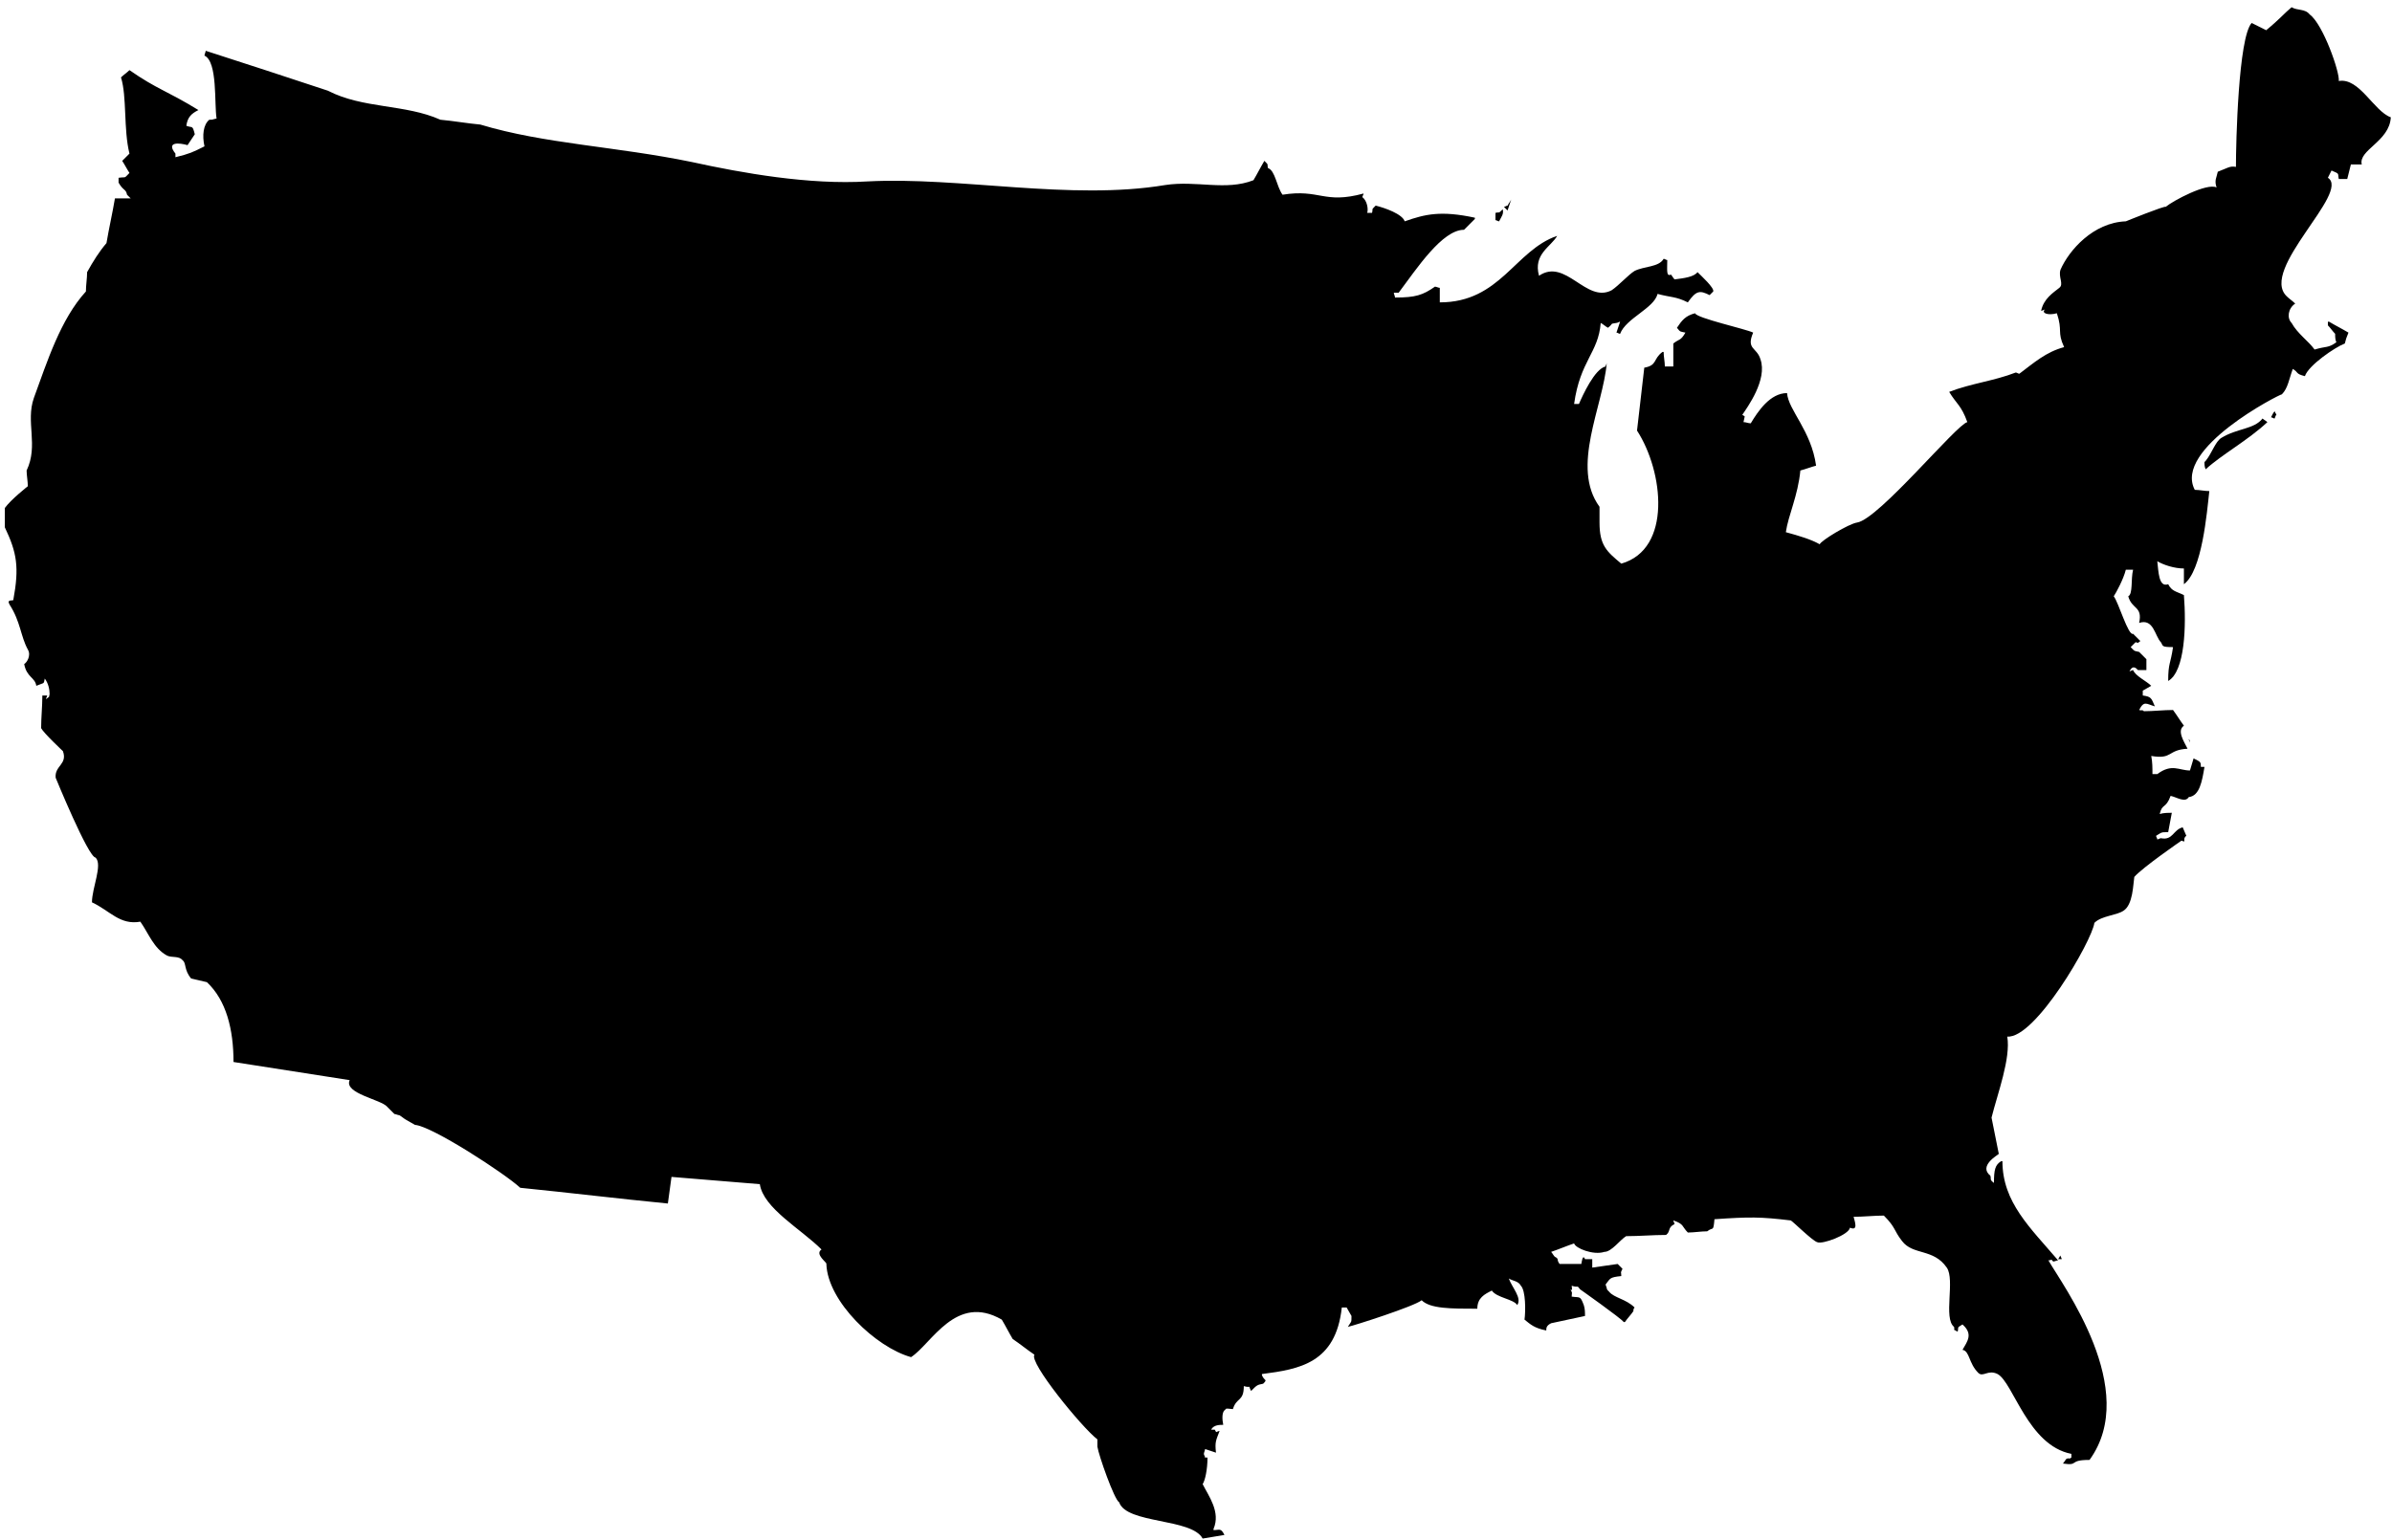 <?xml version="1.0" encoding="utf-8"?>
<!-- Generator: Adobe Illustrator 23.0.3, SVG Export Plug-In . SVG Version: 6.00 Build 0)  -->
<svg version="1.1" id="Icon" xmlns="http://www.w3.org/2000/svg" xmlns:xlink="http://www.w3.org/1999/xlink" x="0px" y="0px"
	 viewBox="0 0 197.7 127.3" style="enable-background:new 0 0 197.7 127.3;" xml:space="preserve">
<style type="text/css">
	.st0{fill-rule:evenodd;clip-rule:evenodd;}
</style>
<g>
	<path class="st0" d="M99.8,120.5c0,1-0.2,1.9-0.4,2.2c0.5,1,1.5,2.3,0.9,3.7c0,0,0,0.1,0,0.1c0.5,0,0.6-0.2,0.9,0.4
		c-0.6,0.1-1.2,0.2-1.8,0.3c-0.9-1.7-6.3-1.2-6.9-3c-0.4-0.2-1.7-3.9-1.8-4.6c0-0.2,0-0.4,0-0.6c-1.3-1-5.7-6.4-5.2-7
		c-0.6-0.4-1.2-0.9-1.8-1.3c-0.3-0.5-0.6-1.1-0.9-1.6c-3.8-2.2-5.8,2-7.5,3.1c-2.9-0.8-6.9-4.6-7-7.7c0.1-0.1-1-0.8-0.4-1.2
		c-1.7-1.7-4.8-3.4-5.1-5.4c-2.4-0.2-4.9-0.4-7.3-0.6c-0.1,0.7-0.2,1.5-0.3,2.2c-4.1-0.4-8.2-0.9-12.2-1.3c-1.3-1.2-7.3-5.1-8.7-5.2
		c-0.2-0.1-0.5-0.3-0.7-0.4c-0.2-0.1-0.4-0.3-0.6-0.4c-0.1,0-0.3-0.1-0.4-0.1c-0.2-0.2-0.4-0.4-0.6-0.6c-0.5-0.6-3.6-1.1-3.1-2.2
		c-3.2-0.5-6.4-1-9.6-1.5c0-2.7-0.6-5.1-2.2-6.6c-0.4-0.1-0.9-0.2-1.3-0.3c-0.6-0.7-0.4-1.3-0.7-1.5c-0.3-0.4-0.9-0.2-1.3-0.4
		c-1.1-0.6-1.5-1.8-2.2-2.8c-1.7,0.3-2.5-0.9-4-1.6c0-1.2,0.9-3.1,0.3-3.7c-0.6,0-3.3-6.6-3.3-6.6c-0.1-1,1-1.1,0.6-2.2
		c0,0-1.6-1.5-1.8-1.9c0-0.9,0.1-1.8,0.1-2.7c0.1,0,0.3,0,0.4,0c0,0.1-0.1,0.2-0.1,0.3c0.4-0.3,0.2-0.1,0.3-0.4
		c0-0.4-0.1-0.9-0.4-1.3c-0.1,0.5,0,0.3-0.7,0.6c-0.1-0.7-0.8-0.7-1-1.8c0.2-0.1,0.6-0.7,0.3-1.2c-0.6-1.1-0.6-2.3-1.5-3.7
		c-0.3-0.5,0.3-0.3,0.3-0.4c0.5-2.7,0.3-3.9-0.7-6c0-0.5,0-1.1,0-1.6c0.5-0.7,1.9-1.8,1.9-1.8c0-0.4-0.1-0.9-0.1-1.3
		c1-2.1-0.1-4,0.6-6c1.1-3,2.2-6.5,4.3-8.8c0-0.5,0.1-1.1,0.1-1.6c0.5-0.9,1-1.7,1.6-2.4c0.2-1.2,0.5-2.5,0.7-3.7c0.4,0,0.9,0,1.3,0
		c-0.1-0.1-0.2-0.2-0.3-0.3c-0.1-0.5-0.3-0.3-0.7-1c0-0.1,0-0.3,0-0.4c0.7-0.1,0.4,0.1,0.9-0.4c-0.2-0.3-0.4-0.7-0.6-1
		c0.2-0.2,0.4-0.4,0.6-0.6c-0.5-2-0.2-4.7-0.7-6.3c0.2-0.2,0.5-0.4,0.7-0.6c2.3,1.6,3.1,1.7,5.7,3.3c-0.6,0.3-0.9,0.6-1,1.3
		c0.5,0.2,0.5-0.1,0.7,0.7c-0.2,0.3-0.4,0.6-0.6,0.9c-0.7-0.2-1.8-0.3-1,0.7c0,0.1,0,0.2,0,0.3c1.2-0.3,1.4-0.4,2.4-0.9
		c-0.2-0.9-0.1-1.8,0.4-2.2c0.4,0,0.1,0,0.6-0.1c-0.2-1.2,0.1-4.7-1-5.2c0-0.1,0.1-0.3,0.1-0.4c3.4,1.1,6.8,2.2,10.1,3.3
		c2.9,1.5,6.4,1.1,9.3,2.4c1.1,0.1,2.2,0.3,3.3,0.4c5.3,1.6,11.2,1.8,17.5,3.1c4.1,0.9,9.7,1.9,14.5,1.6c7.6-0.4,16.8,1.6,24.6,0.3
		c2.6-0.4,5,0.5,7.3-0.4c0.3-0.5,0.6-1.1,0.9-1.6c0.4,0.4,0.2,0.2,0.3,0.6c0.6,0.2,0.7,1.5,1.2,2.2c3.1-0.5,3.4,0.8,6.7-0.1
		c0,0.1-0.1,0.2-0.1,0.3c0.4,0.3,0.5,1,0.4,1.3c0.1,0,0.3,0,0.4,0c0.1-0.4-0.1-0.2,0.3-0.6c0.8,0.2,2.2,0.7,2.4,1.3
		c1.7-0.6,3-0.9,5.8-0.3c0,0,0,0.1,0,0.1c-0.1,0.1-0.2,0.2-0.3,0.3c-0.2,0.2-0.4,0.4-0.6,0.6c-1.8,0-3.9,3.2-5.4,5.2
		c-0.1,0-0.3,0-0.4,0c0,0.1,0.1,0.3,0.1,0.4c1.7,0,2.3-0.2,3.3-0.9c0.1,0,0.3,0.1,0.4,0.1c0,0.4,0,0.8,0,1.2c5,0,6.2-4.3,9.7-5.5
		c-0.5,0.9-2,1.5-1.5,3.3c2.2-1.5,3.9,2.3,6,1.2c0.6-0.4,1.4-1.3,1.9-1.6c0.8-0.4,2-0.3,2.4-1c0.1,0,0.2,0.1,0.3,0.1
		c0,0.8-0.1,1.4,0.3,1.2c0.1,0.1,0.2,0.3,0.3,0.4c0.8-0.1,1.6-0.2,1.9-0.6c0.3,0.3,1.4,1.3,1.3,1.6c-0.1,0.1-0.2,0.2-0.3,0.3
		c-0.8-0.4-1.1-0.4-1.8,0.6c-1-0.5-1.4-0.4-2.5-0.7c-0.3,1.2-2.6,2-3.1,3.3c-0.1,0-0.2-0.1-0.3-0.1c0.1-0.3,0.2-0.6,0.3-0.9
		c-0.1,0-0.2,0.1-0.3,0.1c-0.6,0.1-0.2,0-0.7,0.4c-0.2-0.1-0.4-0.3-0.6-0.4c-0.2,2.5-1.7,3.1-2.2,6.7c0.1,0,0.3,0,0.4,0
		c0.3-0.7,1.3-2.9,2.2-3.1c0-0.1,0.1-0.2,0.1-0.3c-0.3,3.6-3,8.6-0.6,11.9c0,0.4,0,0.9,0,1.3c0,1.9,0.6,2.4,1.8,3.4
		c4.2-1.2,3.5-7.6,1.3-11c0.2-1.7,0.4-3.5,0.6-5.2c1.1-0.2,0.7-0.7,1.5-1.3c0,0,0.1,0,0.1,0c0,0.4,0.1,0.8,0.1,1.2
		c0.2,0,0.5,0,0.7,0c0-0.6,0-1.3,0-1.9c0.5-0.4,0.6-0.2,1-0.9c-0.4-0.1-0.4,0-0.7-0.4c0.4-0.6,0.7-1,1.5-1.2
		c0.1,0.4,4.2,1.3,4.8,1.6c-0.6,1.4,0.3,1.2,0.6,2.2c0.6,1.7-1.1,4-1.5,4.6c0.3,0.2,0.2,0,0.1,0.6c0.2,0,0.4,0.1,0.6,0.1
		c0.6-1,1.6-2.5,3-2.5c0.1,1.4,2,3.1,2.4,6c-0.4,0.1-0.9,0.3-1.3,0.4c-0.2,2.1-1,3.7-1.2,5.1c1.1,0.3,2.1,0.6,2.8,1
		c0.1-0.3,2.4-1.7,3.1-1.8c1.8-0.3,8.2-8.1,9.1-8.3c-0.5-1.4-0.9-1.5-1.5-2.5c1.8-0.7,3.7-0.9,5.5-1.6c0.1,0,0.2,0.1,0.3,0.1
		c1.2-0.9,2.2-1.8,3.7-2.2c-0.6-1.3-0.1-1.3-0.6-2.8c-0.7,0.2-1.3,0-1-0.3c-0.1,0-0.2,0.1-0.3,0.1c0.2-1,1-1.5,1.5-1.9
		c0.4-0.3-0.1-0.9,0.1-1.5c0.7-1.6,2.7-3.9,5.4-4c0,0,3.2-1.3,3.3-1.2c0.6-0.5,3.4-2,4.2-1.6c-0.2-0.6,0-0.8,0.1-1.3
		c0.8-0.3,1-0.5,1.5-0.4c0-2,0.2-10.7,1.3-11.9c0.4,0.2,0.8,0.4,1.2,0.6c1.1-0.9,1.5-1.4,2.1-1.9c0.5,0.3,1.1,0.1,1.5,0.6
		c1.1,0.8,2.5,4.8,2.4,5.5c1.7-0.3,2.9,2.5,4.3,3c-0.1,2-2.7,2.7-2.4,3.9c-0.3,0-0.6,0-0.9,0c-0.1,0.4-0.2,0.8-0.3,1.2
		c-0.2,0-0.5,0-0.7,0c-0.1-0.5,0.1-0.4-0.6-0.7c-0.1,0.2-0.2,0.4-0.3,0.6c1.9,1.2-5.7,7.6-3.4,9.8c0.2,0.2,0.5,0.4,0.7,0.6
		c-0.6,0.4-0.7,1.2-0.3,1.6c0.5,0.9,1.4,1.5,1.9,2.2c1-0.3,1.1-0.1,1.8-0.6c-0.1-0.2-0.1-0.5-0.1-0.7c-0.2-0.2-0.4-0.5-0.6-0.7
		c0-0.1,0-0.2,0-0.3c0,0,0.1,0,0.1,0c0.5,0.3,1.1,0.6,1.6,0.9c-0.2,0.5-0.2,0.5-0.3,0.9c-0.8,0.3-3,1.8-3.3,2.7
		c-0.8-0.2-0.5-0.3-1-0.6c-0.3,0.8-0.4,1.6-0.9,2.1c-0.2,0-9,4.5-7.2,7.9c0.4,0,0.8,0.1,1.2,0.1c-0.2,1.8-0.6,6.6-2.1,7.7
		c0-0.4,0-0.9,0-1.3c-0.8,0-1.7-0.3-2.2-0.6c0.1,0.8,0.1,2.2,0.9,1.9c0.3,0.6,0.7,0.6,1.3,0.9c0.2,2.5,0.1,6.3-1.3,7.1
		c0-1.5,0.2-1.4,0.4-2.8c-1,0-0.8-0.1-1-0.4c-0.5-0.5-0.6-2-1.8-1.6c0.3-1.4-0.6-1.1-0.9-2.2c0.4-0.2,0.2-1.4,0.4-2.2
		c-0.2,0-0.4,0-0.6,0c-0.2,0.8-0.8,1.9-1,2.2c0.4,0.5,1.2,3.3,1.6,3.1c0.2,0.2,0.4,0.4,0.6,0.6c-0.4,0.3-0.1,0.1-0.4,0.1
		c-0.1,0.1-0.3,0.3-0.4,0.4c0.3,0.3,0.2,0.3,0.7,0.4c0.2,0.2,0.4,0.4,0.6,0.6c0,0.3,0,0.6,0,0.9c-0.2,0-0.5,0-0.7,0
		c-0.1-0.1-0.4-0.5-0.7,0.1c0.1,0,0.2-0.1,0.3-0.1c0.2,0.5,1.1,0.9,1.5,1.3c-0.2,0.1-0.5,0.3-0.7,0.4c0,0.1,0,0.3,0,0.4
		c0.7,0.1,0.7,0.2,1,0.9c-0.7-0.2-0.9-0.5-1.3,0.3c0.4,0.1,0.1-0.1,0.4,0.1c0.8,0,1.6-0.1,2.4-0.1c0.3,0.4,0.6,0.9,0.9,1.3
		c-0.6,0.4,0,1.3,0.3,1.9c-1.7,0.1-1.2,0.9-3,0.6c0.1,0.5,0.1,1,0.1,1.5c0.1,0,0.3,0,0.4,0c1.2-0.9,1.8-0.3,2.7-0.3
		c0.1-0.3,0.2-0.7,0.3-1c0.6,0.3,0.6,0.3,0.6,0.7c0.1,0,0.2,0,0.3,0c-0.2,1.2-0.4,2.4-1.3,2.5c-0.3,0.5-1,0-1.5-0.1
		c-0.4,1.1-0.7,0.6-0.9,1.5c0.3-0.1,0.7-0.1,1-0.1c-0.1,0.5-0.2,1.1-0.3,1.6c-0.6,0-0.5,0-1,0.3c0,0.1,0.1,0.2,0.1,0.3
		c0.1,0,0.2-0.1,0.3-0.1c1,0.2,1-0.7,1.8-0.9c0.1,0.2,0.2,0.5,0.3,0.7c-0.4,0.3,0.1,0.6-0.4,0.4c0,0-3.2,2.2-3.9,3
		c-0.1,0.6-0.1,2.3-0.9,2.8c-0.6,0.4-1.8,0.4-2.4,1c-0.2,1.5-4.9,9.6-7.2,9.4c0.3,1.8-0.8,4.7-1.3,6.7c0.2,1,0.4,2,0.6,3
		c-0.1,0.1-1.7,1-0.7,1.8c0.1,0.3-0.1,0.3,0.3,0.6c0-1.1,0.1-1.5,0.6-1.8c0,0,0.1,0,0.1,0c0,3.4,2.3,5.5,4.6,8.2
		c-0.1,0-0.3,0.1-0.4,0.1c-0.3-0.3,0-0.1-0.4-0.1c1.2,2.1,7.6,10.7,3.4,16.5c-1.8,0-0.8,0.5-2.2,0.3c0.1-0.1,0.2-0.3,0.3-0.4
		c0.4-0.1,0.1,0.1,0.4-0.1c0-0.1,0-0.2,0-0.3c-3.6-0.7-4.8-5.9-6.1-6.6c-0.8-0.4-1.2,0.3-1.6-0.1c-0.8-0.8-0.7-1.8-1.3-1.9
		c0.4-0.7,0.9-1.3,0-2.1c-0.5,0.3-0.3,0.2-0.4,0.6c-0.5-0.3-0.2,0-0.3-0.4c-0.9-0.7,0.1-3.9-0.6-4.9c-1.1-1.6-2.8-1-3.7-2.2
		c-0.7-0.9-0.5-1.1-1.5-2.1c-0.8,0-1.7,0.1-2.5,0.1c0.1,0.4,0.4,1.2-0.3,0.9c-0.1,0.6-2.3,1.4-2.7,1.2c-0.4-0.1-2.1-1.8-2.2-1.8
		c-2.5-0.3-3.4-0.3-6.3-0.1c-0.1,1.1-0.1,0.6-0.6,1c-0.5,0-1.1,0.1-1.6,0.1c-0.5-0.5-0.3-0.7-1.2-1c0,0.1,0.1,0.2,0.1,0.3
		c-0.6,0.3-0.3,0.6-0.7,0.9c-1.1,0-2.2,0.1-3.3,0.1c-0.5,0.3-1.2,1.3-1.8,1.3c-0.9,0.3-2.4-0.3-2.5-0.7c-0.6,0.2-1.3,0.5-1.9,0.7
		c0.1,0.1,0.2,0.3,0.3,0.4c0.4,0.2,0.1,0.2,0.4,0.6c0.6,0,1.2,0,1.8,0c0,0,0.1-0.9,0.3-0.4c0.2,0,0.4,0,0.6,0c0,0.2,0,0.5,0,0.7
		c0.7-0.1,1.4-0.2,2.1-0.3c0.1,0.1,0.3,0.3,0.4,0.4c-0.2,0.4-0.1,0.2-0.1,0.6c-1,0.1-0.9,0.2-1.3,0.7c0.2,0.5,0,0.3,0.3,0.6
		c0.4,0.5,1.4,0.6,2.1,1.3c-0.1,0.1-0.1,0.2-0.1,0.3c-0.2,0.3-0.5,0.6-0.7,0.9c0,0-0.1,0-0.1,0c-0.2-0.3-3.6-2.7-3.6-2.7
		c-0.3-0.4-0.1-0.1-0.7-0.3c0,0.1,0.1,0.5-0.1,0.3c0.2,0.4,0.1,0.2,0.1,0.6c0.7,0.1,0.7-0.1,1,0.7c0.1,0.3,0.1,0.6,0.1,0.9l-2.8,0.6
		c-0.4,0.2-0.4,0.4-0.4,0.6c-1-0.2-1.3-0.5-1.8-0.9c0.1-0.7,0.1-2.4-0.3-2.8c-0.2-0.4-0.7-0.4-1-0.6c0.3,0.8,1.1,1.6,0.7,2.2
		c-0.3-0.5-1.7-0.6-2.1-1.2c-0.6,0.3-1.2,0.6-1.2,1.5c-2.2,0-3.9,0-4.6-0.7c-0.6,0.5-5.6,2.1-6.1,2.2c0.3-0.5,0.3-0.3,0.3-0.9
		c-0.1-0.2-0.3-0.5-0.4-0.7c-0.1,0-0.3,0-0.4,0c-0.5,4.6-3.5,5.1-6.6,5.5c0,0,0,0.1,0,0.1c0.2,0.5,0.5,0.3,0.1,0.7
		c-0.5,0.1-0.5,0.1-1,0.6c-0.3-0.6,0.1-0.2-0.6-0.4c0,1.3-0.6,0.9-0.9,1.9c-0.8-0.1-0.5,0-0.7,0.1c-0.2,0.2-0.2,0.7-0.1,1.2
		c-0.3,0-0.8,0-1,0.4c0.1,0,0.2,0,0.3,0c0.2,0.3,0,0.2,0.4,0.1c-0.3,0.8-0.4,0.9-0.3,1.8c-0.3-0.1-0.6-0.2-0.9-0.3
		c0,0.1-0.1,0.3-0.1,0.4c0,0.1,0.1,0.2,0.1,0.3C99.3,120.5,99.6,120.5,99.8,120.5z"/>
	<path class="st0" d="M186.1,1c0,0.1,0.1,0.2,0.1,0.3C186.2,1.2,186.1,1.1,186.1,1z"/>
	<path class="st0" d="M16.3,3.6c0.1,0.1,0.2,0.2,0.3,0.3C16.5,3.8,16.4,3.7,16.3,3.6z"/>
	<path class="st0" d="M124.9,16.5c-0.1,0.3-0.2,0.6-0.3,0.9c-0.1-0.1-0.2-0.2-0.3-0.3c0.1,0,0.2-0.1,0.3-0.1
		C124.7,16.8,124.8,16.7,124.9,16.5z"/>
	<path class="st0" d="M124.2,17.3c0.1,0.4-0.1,0.6-0.3,1c-0.1,0-0.2-0.1-0.3-0.1c0-0.2,0-0.4,0-0.6C124,17.5,123.8,17.7,124.2,17.3z
		"/>
	<path class="st0" d="M121.8,17.6c0.1,0,0.2,0,0.3,0C122,17.6,121.9,17.6,121.8,17.6z"/>
	<path class="st0" d="M137.4,20.9c0.1,0,0.2,0,0.3,0C137.6,20.9,137.5,20.9,137.4,20.9z"/>
	<path class="st0" d="M188,34c0.2,0.5,0.2,0,0,0.6c-0.1,0-0.2-0.1-0.3-0.1C187.8,34.3,187.9,34.1,188,34z"/>
	<path class="st0" d="M187,34.6c0.1,0.1,0.3,0.2,0.4,0.3c-1.6,1.5-3.8,2.7-5.1,3.9c-0.1-0.2-0.1-0.4-0.1-0.6c0,0,0.1-0.1,0.1-0.1
		c0.5-0.6,0.8-1.6,1.3-1.9C184.9,35.4,186.3,35.5,187,34.6z"/>
	<path class="st0" d="M179.5,55.7c0,0.1,0.1,0.2,0.1,0.3C179.6,55.9,179.6,55.8,179.5,55.7z"/>
	<path class="st0" d="M180.9,61.1c0.1,0.1,0.1,0.2,0.1,0.3C181,61.3,180.9,61.2,180.9,61.1z"/>
	<path class="st0" d="M170.3,103.8c0,0.1,0.1,0.2,0.1,0.3c-0.1,0-0.2,0-0.3,0C170.2,104,170.2,103.9,170.3,103.8z"/>
</g>
</svg>
